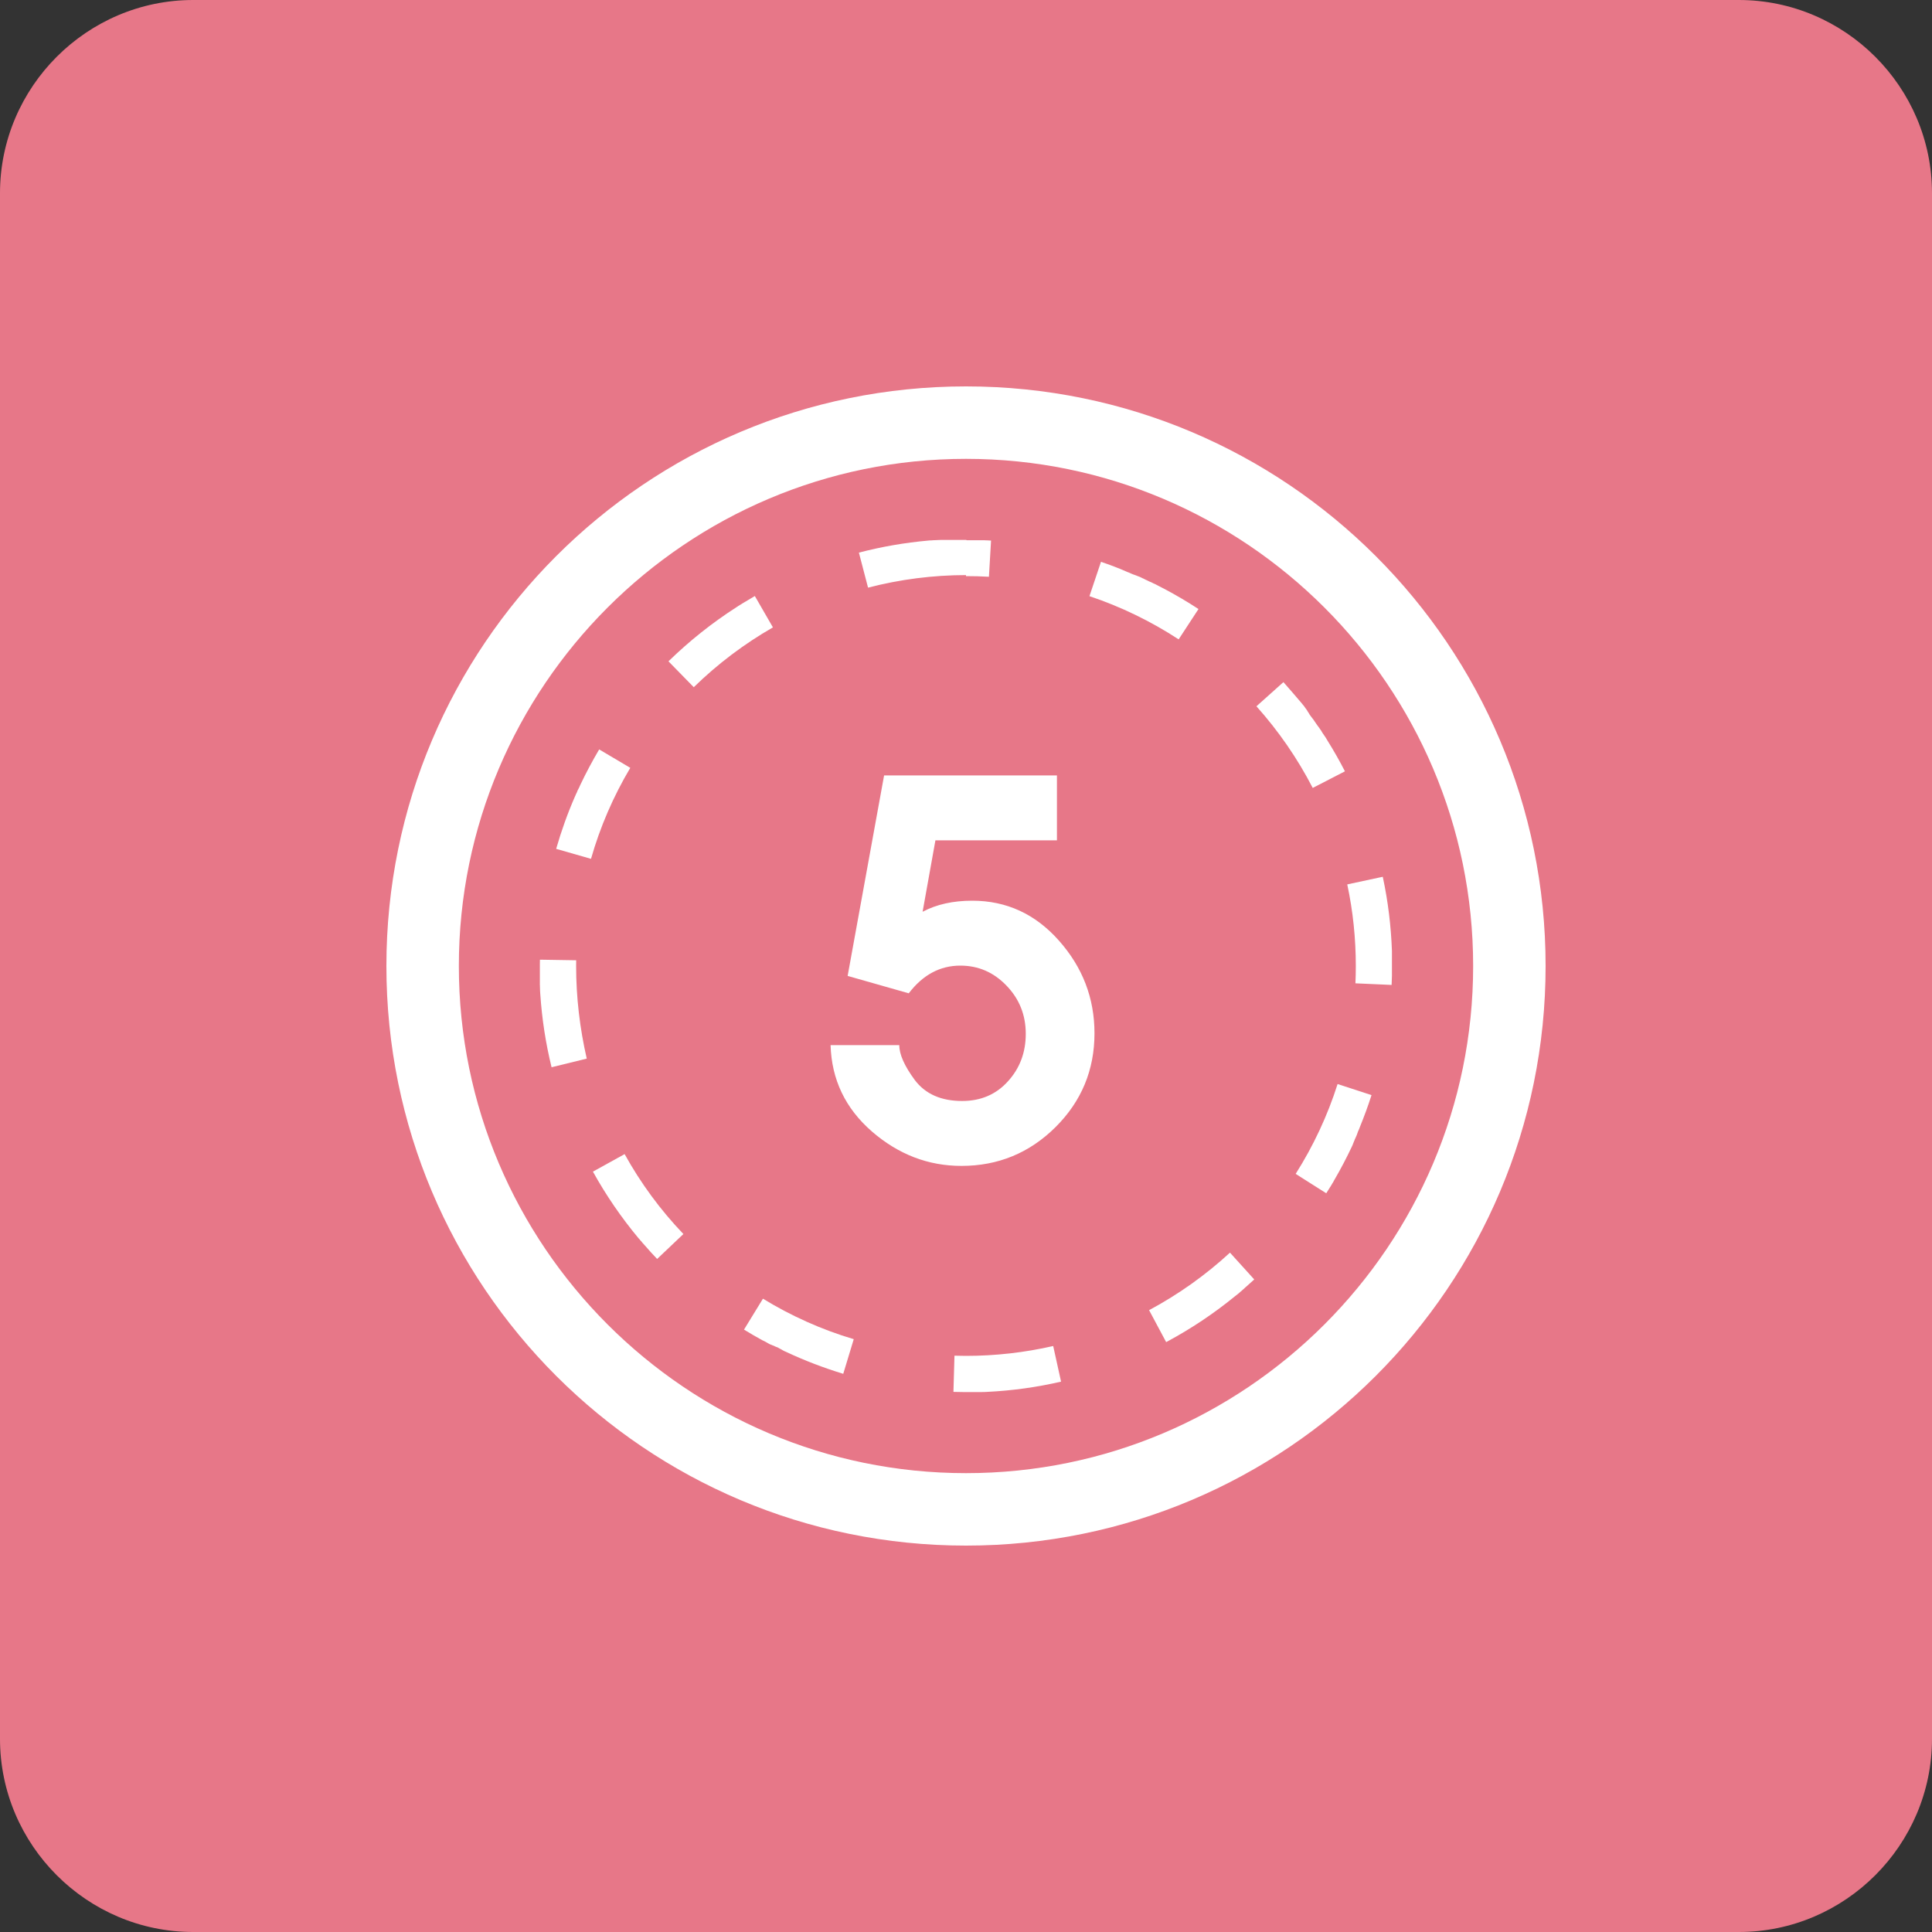 <?xml version="1.0" encoding="utf-8"?>
<!-- Generator: Adobe Illustrator 29.0.1, SVG Export Plug-In . SVG Version: 9.03 Build 54978)  -->
<svg version="1.1" id="レイヤー_1" xmlns="http://www.w3.org/2000/svg" xmlns:xlink="http://www.w3.org/1999/xlink" x="0px"
	 y="0px" viewBox="0 0 30 30" style="enable-background:new 0 0 30 30;" xml:space="preserve">
<rect x="0" y="0" width="30" height="30" fill="#333333" stroke="none"/>
<style type="text/css">
	.ドロップシャドウ{fill:none;}
	.光彩_x0020_外側_x0020_5_x0020_pt{fill:none;}
	.青のネオン{fill:none;stroke:#8AACDA;stroke-width:7;stroke-linecap:round;stroke-linejoin:round;}
	.クロムハイライト{fill:url(#SVGID_1_);stroke:#FFFFFF;stroke-width:0.363;stroke-miterlimit:1;}
	.ジャイブ_GS{fill:#FFDD00;}
	.Alyssa_GS{fill:#A6D0E4;}
	.st0{fill:#E77788;}
	.st1{fill:#FFFFFF;}
</style>
<linearGradient id="SVGID_1_" gradientUnits="userSpaceOnUse" x1="-405.658" y1="-579.822" x2="-405.658" y2="-580.822">
	<stop  offset="0" style="stop-color:#656565"/>
	<stop  offset="0.618" style="stop-color:#1B1B1B"/>
	<stop  offset="0.629" style="stop-color:#545454"/>
	<stop  offset="0.983" style="stop-color:#3E3E3E"/>
</linearGradient>
<g>
	<path class="st0" d="M30,27c0,1.65-1.35,3-3,3H3c-1.65,0-3-1.35-3-3V3c0-1.65,1.35-3,3-3h24c1.65,0,3,1.35,3,3V27z"/>
	<g>
		<path class="st1" d="M13.964,16.229c0,0.143,0.08,0.324,0.242,0.543c0.164,0.216,0.408,0.324,0.734,0.324
			c0.291,0,0.528-0.102,0.711-0.305c0.185-0.203,0.277-0.449,0.277-0.738c0-0.294-0.101-0.544-0.301-0.75
			c-0.198-0.206-0.437-0.309-0.715-0.309c-0.315,0-0.582,0.143-0.801,0.43l-0.949-0.27l0.566-3.113h2.684v1.008h-1.887l-0.199,1.109
			c0.216-0.115,0.473-0.172,0.77-0.172c0.533,0,0.982,0.207,1.348,0.621c0.367,0.414,0.551,0.893,0.551,1.438
			c0,0.57-0.202,1.056-0.605,1.457c-0.404,0.401-0.891,0.602-1.461,0.602c-0.516,0-0.979-0.178-1.391-0.535
			c-0.412-0.359-0.625-0.806-0.641-1.34H13.964z"/>
	</g>
	<g>
		<g>
			<path class="st1" d="M15,7.125c4.342,0,7.875,3.533,7.875,7.875S19.342,22.875,15,22.875S7.125,19.342,7.125,15
				S10.658,7.125,15,7.125 M15,6c-4.971,0-9,4.029-9,9c0,4.971,4.029,9,9,9c4.97,0,9-4.029,9-9C24,10.029,19.97,6,15,6L15,6z"/>
		</g>
		<path class="st1" d="M15,8.384c-0.002,0-0.004,0-0.006,0c-0.001,0-0.001,0-0.002,0c-0.001,0-0.003,0-0.004,0
			c-0.001,0-0.001,0-0.002,0c-0.001,0-0.003,0-0.004,0c-0.001,0-0.001,0-0.002,0c-0.002,0-0.004,0-0.006,0c0,0-0.001,0-0.001,0
			c-0.002,0-0.003,0-0.005,0c0,0-0.001,0-0.002,0c-0.001,0-0.003,0-0.004,0c-0.001,0-0.001,0-0.002,0c-0.002,0-0.003,0-0.005,0
			c0,0-0.001,0-0.002,0c-0.002,0-0.004,0-0.006,0c-0.001,0-0.001,0-0.002,0c-0.001,0-0.003,0-0.004,0c-0.001,0-0.001,0-0.002,0
			c-0.001,0-0.003,0-0.004,0c-0.001,0-0.001,0-0.002,0c-0.002,0-0.003,0-0.005,0c0,0-0.001,0-0.001,0c-0.002,0-0.004,0-0.006,0
			c-0.001,0-0.001,0-0.002,0c-0.001,0-0.003,0-0.004,0c-0.001,0-0.002,0-0.002,0c-0.001,0-0.003,0-0.004,0c-0.001,0-0.001,0-0.002,0
			c-0.001,0-0.003,0-0.004,0c-0.001,0-0.001,0-0.002,0c-0.002,0-0.004,0-0.005,0c-0.001,0-0.002,0-0.002,0c-0.001,0-0.003,0-0.004,0
			c-0.001,0-0.002,0-0.002,0c-0.001,0-0.003,0-0.004,0c-0.001,0-0.002,0-0.002,0c-0.002,0-0.004,0-0.006,0c0,0-0.001,0-0.001,0
			c-0.002,0-0.003,0-0.005,0c-0.001,0-0.001,0-0.002,0c-0.001,0-0.003,0-0.004,0c-0.001,0-0.002,0-0.002,0c-0.001,0-0.003,0-0.004,0
			c-0.001,0-0.001,0-0.002,0c-0.002,0-0.004,0-0.006,0c-0.001,0-0.001,0-0.002,0c-0.001,0-0.003,0-0.004,0c-0.001,0-0.001,0-0.002,0
			c-0.001,0-0.003,0-0.004,0c-0.001,0-0.002,0-0.002,0c-0.001,0-0.003,0-0.004,0c-0.001,0-0.001,0-0.002,0c-0.002,0-0.004,0-0.006,0
			c-0.001,0-0.001,0-0.002,0c-0.001,0-0.003,0-0.004,0c-0.001,0-0.002,0-0.003,0c-0.001,0-0.002,0-0.004,0c-0.001,0-0.002,0-0.003,0
			c-0.001,0-0.003,0-0.004,0c-0.001,0-0.001,0-0.002,0c-0.002,0-0.004,0-0.006,0c-0.001,0-0.002,0-0.003,0c-0.001,0-0.002,0-0.003,0
			c-0.001,0-0.002,0-0.003,0c-0.001,0-0.002,0-0.003,0c-0.001,0-0.002,0-0.003,0c-0.001,0-0.002,0-0.004,0c-0.001,0-0.003,0-0.004,0
			c-0.001,0-0.003,0-0.004,0c-0.001,0-0.002,0-0.003,0c-0.001,0-0.002,0-0.003,0c-0.001,0-0.002,0-0.003,0c-0.001,0-0.002,0-0.003,0
			c-0.001,0-0.002,0-0.003,0c-0.002,0-0.004,0-0.005,0c-0.001,0-0.002,0-0.002,0c-0.001,0-0.003,0-0.004,0c-0.001,0-0.002,0-0.003,0
			c-0.001,0-0.002,0-0.003,0c-0.001,0-0.002,0-0.003,0c-0.001,0-0.002,0-0.003,0c-0.001,0-0.002,0-0.003,0c-0.002,0-0.003,0-0.005,0
			c-0.001,0-0.002,0-0.003,0c-0.001,0-0.002,0-0.003,0c-0.001,0-0.002,0-0.003,0c-0.001,0-0.002,0-0.003,0c-0.001,0-0.002,0-0.003,0
			c-0.001,0-0.002,0-0.003,0c-0.001,0-0.002,0-0.003,0c-0.002,0-0.004,0-0.005,0c-0.001,0-0.002,0-0.003,0c-0.001,0-0.002,0-0.003,0
			c-0.001,0-0.002,0-0.003,0c-0.001,0-0.002,0-0.003,0c-0.001,0-0.002,0-0.003,0c-0.001,0-0.002,0-0.003,0c-0.002,0-0.003,0-0.005,0
			c-0.001,0-0.002,0-0.004,0c-0.001,0-0.002,0-0.003,0c-0.001,0-0.002,0-0.003,0c-0.001,0-0.002,0-0.003,0c-0.001,0-0.002,0-0.003,0
			c-0.001,0-0.002,0-0.003,0c-0.001,0-0.002,0-0.003,0c-0.002,0-0.003,0-0.005,0c-0.001,0-0.002,0-0.003,0c-0.001,0-0.002,0-0.003,0
			c-0.001,0-0.002,0-0.003,0c-0.001,0-0.002,0-0.003,0c-0.001,0-0.002,0-0.002,0c-0.001,0-0.002,0-0.004,0c0,0-0.001,0-0.001,0
			c-0.003,0-0.005,0-0.008,0c-0.001,0-0.001,0-0.002,0c-0.001,0-0.002,0-0.004,0c-0.001,0-0.002,0-0.002,0c-0.001,0-0.003,0-0.004,0
			c-0.001,0-0.001,0-0.002,0c-0.004,0-0.009,0.001-0.013,0.001c-0.001,0-0.001,0-0.002,0c-0.001,0-0.003,0-0.004,0
			c-0.001,0-0.001,0-0.002,0c-0.001,0-0.003,0-0.004,0c0,0-0.001,0-0.002,0c-0.004,0-0.009,0.001-0.014,0.001c0,0-0.001,0-0.001,0
			c-0.001,0-0.003,0-0.004,0c0,0-0.001,0-0.001,0c-0.007,0-0.013,0.001-0.019,0.001c0,0-0.001,0-0.001,0c-0.001,0-0.003,0-0.004,0
			c0,0-0.001,0-0.001,0c-0.005,0-0.01,0.001-0.015,0.001c0,0,0,0,0,0c-0.002,0-0.003,0-0.005,0c0,0-0.001,0-0.001,0
			c-0.001,0-0.003,0-0.004,0c0,0-0.001,0-0.001,0c-0.005,0-0.01,0.001-0.015,0.001c0,0,0,0,0,0c-0.002,0-0.003,0-0.005,0
			c0,0,0,0-0.001,0c-0.007,0.001-0.014,0.001-0.02,0.002c0,0,0,0,0,0c-0.002,0-0.003,0-0.005,0c0,0-0.001,0-0.001,0
			c-0.002,0-0.003,0-0.005,0c0,0,0,0,0,0c-0.005,0-0.01,0.001-0.016,0.001c0,0,0,0,0,0c-0.002,0-0.003,0-0.005,0c0,0,0,0-0.001,0
			c-0.007,0.001-0.014,0.001-0.02,0.002c0,0,0,0,0,0c-0.369,0.033-0.728,0.096-1.077,0.187l0.142,0.544
			c0.496-0.129,1.01-0.195,1.527-0.195V8.384L15,8.384L15,8.384z M11.721,9.255c-0.066,0.038-0.131,0.077-0.196,0.117c0,0,0,0,0,0
			c-0.004,0.003-0.008,0.005-0.012,0.008c0,0,0,0,0,0c-0.001,0.001-0.002,0.001-0.003,0.002c-0.001,0-0.001,0.001-0.002,0.001
			c-0.001,0.001-0.002,0.001-0.003,0.002c-0.001,0-0.002,0.001-0.002,0.001c-0.001,0.001-0.003,0.002-0.005,0.003
			c-0.001,0-0.001,0.001-0.002,0.001c-0.001,0.001-0.002,0.001-0.003,0.002c-0.001,0-0.001,0.001-0.002,0.001
			c-0.001,0.001-0.002,0.001-0.002,0.002c-0.001,0.001-0.002,0.001-0.003,0.002c-0.001,0-0.001,0.001-0.002,0.001
			c-0.002,0.001-0.003,0.002-0.005,0.003c-0.001,0-0.001,0.001-0.002,0.001c-0.001,0.001-0.002,0.001-0.003,0.002
			c-0.001,0-0.001,0.001-0.002,0.001c-0.001,0.001-0.003,0.002-0.004,0.003c0,0,0,0-0.001,0c-0.002,0.001-0.003,0.002-0.005,0.003
			c0,0-0.001,0.001-0.001,0.001c-0.001,0.001-0.003,0.002-0.004,0.003c0,0-0.001,0.001-0.001,0.001
			c-0.002,0.001-0.003,0.002-0.005,0.003c0,0,0,0,0,0c-0.004,0.002-0.007,0.005-0.011,0.007l0,0
			c-0.382,0.245-0.737,0.528-1.06,0.843l0.393,0.402c0.369-0.361,0.783-0.673,1.229-0.929L11.721,9.255L11.721,9.255z M9.304,11.637
			c-0.105,0.178-0.203,0.361-0.292,0.549l0,0c-0.001,0.002-0.002,0.004-0.003,0.006c0,0,0,0,0,0
			c-0.002,0.004-0.004,0.008-0.005,0.012c0,0,0,0,0,0c-0.001,0.002-0.002,0.004-0.003,0.006l0,0
			c-0.002,0.004-0.004,0.008-0.005,0.011c0,0,0,0.001,0,0.001c-0.001,0.002-0.001,0.003-0.002,0.005c0,0,0,0.001-0.001,0.001
			c-0.002,0.004-0.003,0.007-0.005,0.011c0,0.001,0,0.001-0.001,0.001c-0.001,0.001-0.001,0.003-0.002,0.004
			c0,0.001,0,0.001-0.001,0.001c-0.001,0.002-0.001,0.003-0.002,0.005c0,0,0,0,0,0.001c-0.001,0.002-0.002,0.004-0.003,0.005
			c0,0,0,0.001-0.001,0.001c-0.001,0.001-0.001,0.003-0.002,0.004c0,0.001-0.001,0.001-0.001,0.002
			c-0.001,0.001-0.001,0.002-0.002,0.004c0,0.001-0.001,0.001-0.001,0.002c-0.001,0.002-0.002,0.003-0.002,0.005
			c0,0.001-0.001,0.001-0.001,0.002c-0.001,0.001-0.001,0.002-0.002,0.003c0,0.001-0.001,0.002-0.001,0.002
			c0,0.001-0.001,0.002-0.001,0.003c0,0.001-0.001,0.002-0.001,0.003c0,0.001-0.001,0.002-0.001,0.003
			c-0.001,0.002-0.001,0.003-0.002,0.005c0,0.001-0.001,0.002-0.001,0.002c0,0.001-0.001,0.002-0.001,0.003
			c0,0.001-0.001,0.001-0.001,0.002c-0.001,0.001-0.001,0.002-0.001,0.003c0,0.001,0,0.001-0.001,0.002
			c-0.001,0.002-0.002,0.004-0.003,0.007c0,0.001,0,0.001-0.001,0.002c-0.001,0.001-0.001,0.002-0.002,0.003
			c0,0.001,0,0.001-0.001,0.002c0,0.001-0.001,0.002-0.002,0.004c0,0,0,0.001-0.001,0.001c-0.002,0.004-0.004,0.008-0.005,0.012
			c0,0,0,0.001,0,0.001c-0.001,0.001-0.001,0.003-0.002,0.004c0,0,0,0.001,0,0.001c-0.002,0.004-0.004,0.009-0.006,0.013
			c0,0,0,0,0,0c-0.001,0.002-0.001,0.003-0.002,0.004c0,0,0,0,0,0c-0.116,0.265-0.214,0.538-0.295,0.82l0.541,0.155
			c0.141-0.494,0.346-0.969,0.61-1.413L9.304,11.637L9.304,11.637z M8.384,14.902c0,0.022-0.001,0.043-0.001,0.065
			c0,0,0,0.001,0,0.001c0,0.001,0,0.002,0,0.004c0,0.001,0,0.001,0,0.002c0,0.001,0,0.002,0,0.003c0,0.001,0,0.002,0,0.003
			c0,0.001,0,0.002,0,0.003c0,0.001,0,0.002,0,0.003c0,0.001,0,0.002,0,0.003c0,0.001,0,0.002,0,0.003c0,0.001,0,0.002,0,0.002
			c0,0.002,0,0.004,0,0.006l0,0c0,0.002,0,0.004,0,0.006c0,0.001,0,0.001,0,0.002c0,0.001,0,0.003,0,0.004c0,0.001,0,0.002,0,0.002
			c0,0.001,0,0.003,0,0.004c0,0.001,0,0.002,0,0.002c0,0.001,0,0.003,0,0.004c0,0.001,0,0.002,0,0.002c0,0.002,0,0.003,0,0.005
			c0,0,0,0.001,0,0.001c0,0.002,0,0.004,0,0.006c0,0,0,0.001,0,0.002c0,0.001,0,0.003,0,0.004c0,0.001,0,0.002,0,0.002
			c0,0.001,0,0.002,0,0.004c0,0.001,0,0.002,0,0.002c0,0.001,0,0.002,0,0.004c0,0.001,0,0.001,0,0.002c0,0.001,0,0.003,0,0.004
			c0,0.001,0,0.001,0,0.002c0,0.002,0,0.004,0,0.006c0,0.001,0,0.001,0,0.002c0,0.001,0,0.003,0,0.004c0,0.001,0,0.002,0,0.003
			c0,0.001,0,0.002,0,0.003c0,0.001,0,0.002,0,0.002c0,0.001,0,0.002,0,0.004c0,0.001,0,0.002,0,0.002c0,0.001,0,0.003,0,0.004
			c0,0,0,0.001,0,0.002c0,0.002,0,0.004,0,0.005c0,0.001,0,0.001,0,0.002c0,0.001,0,0.003,0,0.004c0,0.001,0,0.002,0,0.002
			c0,0.001,0,0.002,0,0.003c0,0.001,0,0.002,0,0.003c0,0.001,0,0.002,0,0.003c0,0.001,0,0.002,0,0.003c0,0.001,0,0.002,0,0.004
			c0,0.001,0,0.002,0,0.002c0,0.001,0,0.003,0,0.004c0,0.001,0,0.002,0,0.002c0,0.002,0,0.003,0,0.005c0,0.001,0,0.002,0,0.002
			c0,0.001,0,0.002,0,0.004c0,0.001,0,0.002,0,0.003c0,0.001,0,0.002,0,0.003c0,0.001,0,0.002,0,0.003c0,0.001,0,0.002,0,0.003
			c0,0.001,0,0.001,0,0.002c0,0.001,0,0.003,0,0.004c0,0.001,0,0.001,0,0.002c0,0.002,0,0.004,0,0.006c0,0.001,0,0.001,0,0.002
			c0,0.001,0,0.002,0,0.004c0,0.001,0,0.002,0,0.003c0,0.001,0,0.002,0,0.003c0,0.001,0,0.002,0,0.003c0,0.001,0,0.002,0,0.003
			c0,0.001,0,0.002,0,0.003c0,0.001,0,0.002,0,0.003c0,0.001,0,0.002,0,0.003c0,0,0,0.001,0,0.001c0,0.002,0,0.005,0,0.007
			c0,0.001,0,0.002,0,0.002c0,0.001,0,0.002,0,0.003c0,0.001,0,0.002,0,0.003c0,0.001,0,0.002,0,0.003c0,0.001,0,0.002,0,0.003
			c0,0.001,0,0.002,0,0.003c0,0.001,0,0.002,0,0.002c0,0.001,0,0.002,0,0.003c0,0.001,0,0.001,0,0.002c0,0.002,0,0.005,0,0.007
			c0,0.001,0,0.001,0,0.002c0,0.001,0,0.002,0,0.004c0,0.001,0,0.001,0,0.002c0,0.001,0,0.002,0,0.003c0,0.001,0,0.002,0,0.002
			c0,0.001,0,0.002,0,0.003c0,0.001,0,0.002,0,0.002c0,0.001,0,0.002,0,0.003c0,0.001,0,0.001,0,0.002c0,0.002,0,0.005,0,0.008
			c0,0,0,0.001,0,0.001c0,0.001,0,0.002,0,0.004c0,0.001,0,0.001,0,0.002c0,0.001,0,0.003,0,0.004c0,0.001,0,0.001,0,0.002
			c0,0.001,0,0.002,0,0.004c0,0.001,0,0.001,0,0.002c0,0.001,0,0.002,0,0.004c0,0.001,0,0.001,0,0.002c0,0.005,0,0.009,0.001,0.014
			c0,0,0,0.001,0,0.001c0,0.001,0,0.003,0,0.004c0,0.001,0,0.001,0,0.002c0,0.001,0,0.003,0,0.004c0,0.001,0,0.001,0,0.002
			c0,0.001,0,0.003,0,0.004c0,0,0,0.001,0,0.001c0,0.005,0,0.009,0.001,0.014c0,0,0,0.001,0,0.001c0,0.002,0,0.003,0,0.004
			c0,0,0,0.001,0,0.001c0,0.001,0,0.003,0,0.004c0,0,0,0.001,0,0.001c0,0.002,0,0.003,0,0.004c0,0,0,0.001,0,0.001
			c0,0.007,0.001,0.013,0.001,0.02c0,0,0,0,0,0c0,0.002,0,0.003,0,0.005c0,0,0,0.001,0,0.001c0,0.002,0,0.003,0,0.005
			c0,0,0,0,0,0.001c0,0.009,0.001,0.017,0.002,0.026c0,0,0,0,0,0c0,0.002,0,0.003,0,0.005c0,0,0,0,0,0
			c0.001,0.009,0.001,0.017,0.002,0.026l0,0c0.026,0.384,0.084,0.758,0.173,1.122c0,0,0,0,0,0c0,0.001,0.001,0.003,0.001,0.004
			c0,0,0,0.001,0,0.001c0,0.001,0,0.002,0.001,0.002l0.546-0.134C9.004,15.972,8.946,15.487,8.946,15l0.001-0.089L8.384,14.902
			L8.384,14.902z M9.699,17.921l-0.492,0.272c0.203,0.367,0.44,0.712,0.707,1.033c0,0,0,0.001,0.001,0.001
			c0.001,0.001,0.002,0.003,0.004,0.004c0,0,0,0,0,0c0.001,0.002,0.003,0.003,0.004,0.005l0,0c0.001,0.001,0.002,0.003,0.004,0.004
			c0,0,0.001,0.001,0.001,0.001c0.001,0.001,0.002,0.002,0.003,0.003c0,0,0.001,0.001,0.001,0.001
			c0.001,0.001,0.003,0.003,0.004,0.004c0,0,0,0,0,0.001c0.001,0.001,0.002,0.003,0.003,0.004c0,0,0.001,0.001,0.001,0.002
			c0.001,0.001,0.002,0.002,0.003,0.003c0,0,0.001,0.001,0.001,0.002c0.001,0.001,0.002,0.003,0.004,0.004
			c0,0,0.001,0.001,0.001,0.001c0.001,0.001,0.002,0.002,0.003,0.003c0.001,0.001,0.001,0.001,0.002,0.002
			c0.001,0.001,0.001,0.001,0.002,0.002c0.001,0.001,0.001,0.002,0.002,0.002c0.001,0.001,0.001,0.001,0.002,0.002
			c0.001,0.002,0.003,0.003,0.004,0.005c0,0.001,0.001,0.001,0.001,0.002c0.001,0.001,0.002,0.002,0.002,0.003
			c0,0.001,0.001,0.001,0.002,0.002c0.001,0.001,0.002,0.002,0.002,0.003c0,0,0.001,0.001,0.001,0.002
			c0.001,0.002,0.003,0.004,0.005,0.005c0,0,0.001,0.001,0.001,0.001c0.001,0.001,0.002,0.002,0.003,0.003
			c0,0,0.001,0.001,0.001,0.001c0.001,0.001,0.002,0.002,0.003,0.003c0,0,0,0,0,0c0.003,0.003,0.006,0.007,0.009,0.011
			c0,0,0,0,0.001,0.001c0.001,0.001,0.002,0.002,0.003,0.003l0,0c0.003,0.004,0.006,0.007,0.01,0.011c0,0,0,0,0,0
			c0.064,0.074,0.129,0.146,0.196,0.216l0.408-0.387C10.255,18.789,9.948,18.371,9.699,17.921L9.699,17.921z M11.847,20.166
			l-0.294,0.48c0.094,0.058,0.189,0.113,0.286,0.166c0,0,0,0,0.001,0c0.001,0.001,0.003,0.001,0.004,0.002c0,0,0.001,0,0.001,0
			c0.004,0.002,0.008,0.004,0.012,0.007c0,0,0,0,0.001,0c0.001,0.001,0.003,0.001,0.004,0.002c0,0,0.001,0,0.001,0
			c0.001,0.001,0.003,0.001,0.004,0.002c0,0,0,0,0,0c0.003,0.001,0.005,0.003,0.008,0.004c0,0,0.001,0,0.001,0
			c0.001,0.001,0.002,0.001,0.003,0.002c0.001,0,0.001,0.001,0.002,0.001c0.001,0.001,0.002,0.001,0.003,0.002
			c0.001,0,0.001,0.001,0.002,0.001c0.002,0.001,0.005,0.002,0.007,0.004c0,0,0,0,0.001,0c0.001,0.001,0.002,0.001,0.003,0.002
			c0.001,0,0.001,0.001,0.002,0.001c0.001,0.001,0.002,0.001,0.003,0.002c0.001,0,0.001,0.001,0.002,0.001
			c0.003,0.001,0.005,0.003,0.007,0.004c0,0,0,0,0,0c0.001,0.001,0.002,0.001,0.003,0.002c0.001,0,0.001,0.001,0.002,0.001
			c0.001,0.001,0.002,0.001,0.003,0.002c0.001,0,0.001,0.001,0.002,0.001c0.004,0.002,0.007,0.004,0.011,0.006
			c0.001,0,0.001,0.001,0.002,0.001c0.001,0,0.002,0.001,0.003,0.002c0.001,0,0.001,0.001,0.002,0.001
			c0.001,0.001,0.002,0.001,0.003,0.002c0.001,0,0.001,0.001,0.002,0.001c0.002,0.001,0.004,0.002,0.005,0.003
			c0.001,0,0.002,0.001,0.002,0.001c0.001,0,0.002,0.001,0.003,0.001c0.001,0,0.002,0.001,0.003,0.001
			c0.001,0,0.002,0.001,0.003,0.001c0.001,0,0.002,0.001,0.002,0.001c0.002,0.001,0.003,0.002,0.005,0.003
			c0.001,0,0.002,0.001,0.003,0.001c0.001,0,0.002,0.001,0.003,0.001c0.001,0,0.002,0.001,0.003,0.001
			c0.001,0,0.002,0.001,0.003,0.001c0.001,0,0.002,0.001,0.003,0.001c0.001,0.001,0.002,0.001,0.004,0.002
			c0.001,0.001,0.002,0.001,0.004,0.002c0.001,0,0.002,0.001,0.002,0.001c0.001,0,0.002,0.001,0.003,0.001
			c0.001,0,0.002,0.001,0.002,0.001c0.001,0,0.002,0.001,0.003,0.001c0.001,0,0.002,0.001,0.003,0.001
			c0.002,0.001,0.003,0.002,0.005,0.002c0.001,0,0.002,0.001,0.003,0.001c0.001,0,0.002,0.001,0.002,0.001
			c0.001,0.001,0.002,0.001,0.003,0.001c0.001,0,0.001,0.001,0.002,0.001c0.001,0,0.002,0.001,0.003,0.001
			c0.001,0.001,0.002,0.001,0.004,0.002c0.001,0.001,0.002,0.001,0.003,0.002c0.001,0,0.002,0.001,0.003,0.002
			c0.001,0,0.002,0.001,0.003,0.001c0.001,0,0.002,0.001,0.003,0.001c0.001,0,0.002,0.001,0.003,0.001
			c0.001,0.001,0.002,0.001,0.003,0.002c0.001,0.001,0.003,0.001,0.004,0.002c0.001,0,0.002,0.001,0.003,0.001
			c0.001,0,0.002,0.001,0.003,0.001c0.001,0,0.002,0.001,0.003,0.001c0.001,0,0.002,0.001,0.003,0.001
			c0.001,0,0.002,0.001,0.003,0.001c0.001,0.001,0.003,0.002,0.004,0.002c0.001,0.001,0.002,0.001,0.003,0.001
			c0.001,0,0.002,0.001,0.003,0.001c0.001,0,0.002,0.001,0.002,0.001c0.001,0,0.002,0.001,0.003,0.001
			c0.001,0,0.001,0.001,0.002,0.001c0.002,0.001,0.004,0.002,0.006,0.003c0,0,0.001,0,0.001,0.001
			c0.001,0.001,0.002,0.001,0.003,0.002c0.001,0,0.001,0.001,0.002,0.001c0.001,0.001,0.002,0.001,0.003,0.002
			c0.001,0,0.001,0.001,0.002,0.001c0.004,0.002,0.007,0.004,0.011,0.006c0,0,0.001,0,0.001,0.001
			c0.001,0.001,0.002,0.001,0.004,0.002c0.001,0,0.001,0,0.002,0.001c0.001,0.001,0.002,0.001,0.003,0.002c0,0,0.001,0,0.001,0
			c0.002,0.001,0.004,0.002,0.007,0.003c0.001,0,0.001,0.001,0.002,0.001c0.001,0,0.002,0.001,0.003,0.002
			c0.001,0,0.001,0.001,0.002,0.001c0.001,0.001,0.002,0.001,0.003,0.002c0,0,0.001,0,0.001,0.001
			c0.002,0.001,0.004,0.002,0.007,0.003c0,0,0.001,0,0.001,0.001c0.001,0.001,0.002,0.001,0.003,0.002
			c0.001,0,0.001,0.001,0.002,0.001c0.001,0.001,0.002,0.001,0.003,0.002c0,0,0.001,0,0.001,0.001
			c0.004,0.002,0.008,0.004,0.012,0.006c0.001,0,0.001,0,0.002,0.001c0.001,0.001,0.002,0.001,0.004,0.002c0,0,0.001,0,0.001,0.001
			c0.004,0.002,0.008,0.004,0.012,0.006c0,0,0,0,0.001,0c0.002,0.001,0.003,0.001,0.004,0.002c0,0,0,0,0.001,0
			c0.006,0.003,0.012,0.006,0.018,0.008c0,0,0,0,0,0c0.285,0.134,0.581,0.247,0.886,0.34l0.163-0.538
			C12.759,20.647,12.287,20.435,11.847,20.166L11.847,20.166z M16.354,20.901c-0.442,0.101-0.897,0.153-1.354,0.153l-0.179-0.003
			l-0.016,0.562c0.054,0.002,0.108,0.002,0.163,0.003c0,0,0,0,0.001,0c0.001,0,0.003,0,0.004,0c0.001,0,0.001,0,0.002,0
			c0.001,0,0.002,0,0.003,0c0.001,0,0.002,0,0.002,0c0.001,0,0.002,0,0.003,0c0.001,0,0.002,0,0.003,0s0.002,0,0.003,0
			c0.001,0,0.002,0,0.003,0c0.001,0,0.002,0,0.002,0c0.002,0,0.004,0,0.006,0s0.004,0,0.006,0c0,0,0.001,0,0.002,0
			c0.001,0,0.003,0,0.004,0c0.001,0,0.002,0,0.002,0c0.001,0,0.002,0,0.003,0c0.001,0,0.001,0,0.002,0c0.001,0,0.002,0,0.003,0
			c0.001,0,0.001,0,0.002,0c0.001,0,0.002,0,0.003,0c0.001,0,0.002,0,0.002,0c0.001,0,0.002,0,0.003,0c0.001,0,0.002,0,0.002,0
			c0.001,0,0.002,0,0.003,0c0.001,0,0.002,0,0.002,0c0.001,0,0.002,0,0.004,0c0.001,0,0.001,0,0.002,0c0.002,0,0.004,0,0.005,0
			c0.001,0,0.001,0,0.002,0c0.001,0,0.002,0,0.004,0c0.001,0,0.001,0,0.002,0c0.001,0,0.002,0,0.003,0c0.001,0,0.001,0,0.002,0
			c0.001,0,0.002,0,0.003,0c0.001,0,0.002,0,0.002,0c0.001,0,0.002,0,0.003,0c0.001,0,0.001,0,0.002,0c0.001,0,0.002,0,0.003,0
			c0.001,0,0.002,0,0.002,0c0.001,0,0.002,0,0.004,0c0.001,0,0.001,0,0.002,0c0.001,0,0.002,0,0.003,0c0.001,0,0.002,0,0.002,0
			c0.001,0,0.002,0,0.004,0c0.001,0,0.001,0,0.002,0c0.002,0,0.004,0,0.006,0c0,0,0.001,0,0.001,0c0.001,0,0.003,0,0.004,0
			c0.001,0,0.001,0,0.002,0c0.001,0,0.002,0,0.004,0c0.001,0,0.001,0,0.002,0c0.001,0,0.002,0,0.004,0c0.001,0,0.001,0,0.002,0
			c0.001,0,0.003,0,0.004,0c0.001,0,0.001,0,0.002,0c0.001,0,0.002,0,0.004,0c0.001,0,0.001,0,0.002,0c0.001,0,0.003,0,0.004,0
			c0.001,0,0.001,0,0.002,0c0.002,0,0.003,0,0.005,0c0,0,0.001,0,0.001,0c0.004,0,0.008,0,0.012,0h0c0.002,0,0.004,0,0.005,0
			c0,0,0.001,0,0.001,0c0.001,0,0.003,0,0.004,0c0,0,0.001,0,0.002,0c0.001,0,0.003,0,0.004,0c0.001,0,0.001,0,0.002,0
			c0.001,0,0.003,0,0.004,0c0.001,0,0.001,0,0.002,0c0.001,0,0.003,0,0.004,0c0,0,0.001,0,0.002,0c0.001,0,0.003,0,0.004,0
			c0,0,0.001,0,0.002,0c0.002,0,0.003,0,0.005,0l0.001,0c0.004,0,0.008,0,0.012,0c0,0,0,0,0.001,0c0.002,0,0.003,0,0.005,0
			c0,0,0.001,0,0.001,0c0.002,0,0.003,0,0.004,0c0,0,0.001,0,0.001,0c0.001,0,0.003,0,0.004,0c0,0,0.001,0,0.001,0
			c0.001,0,0.003,0,0.004,0c0,0,0.001,0,0.001,0c0.002,0,0.003,0,0.005,0c0,0,0.001,0,0.001,0c0.002,0,0.004,0,0.006,0h0
			c0.006,0,0.012,0,0.018-0.001c0,0,0,0,0,0c0.002,0,0.004,0,0.006,0c0,0,0.001,0,0.001,0c0.002,0,0.003,0,0.005,0
			c0,0,0.001,0,0.001,0c0.002,0,0.003,0,0.005,0c0,0,0.001,0,0.001,0c0.002,0,0.003,0,0.005,0c0,0,0,0,0.001,0
			c0.014-0.001,0.027-0.001,0.041-0.002h0c0.393-0.019,0.776-0.073,1.148-0.159L16.354,20.901L16.354,20.901z M19.099,19.451
			c-0.38,0.35-0.802,0.65-1.256,0.893l0.265,0.496c0,0,0,0,0,0c0.008-0.004,0.015-0.008,0.023-0.012l0,0
			c0.365-0.197,0.71-0.427,1.03-0.687c0,0,0,0,0.001-0.001c0.005-0.004,0.01-0.008,0.015-0.012c0,0,0,0,0,0
			c0.002-0.001,0.003-0.003,0.005-0.004l0,0c0.003-0.003,0.007-0.005,0.01-0.008c0,0,0,0,0.001,0
			c0.002-0.001,0.003-0.003,0.005-0.004l0,0c0.003-0.003,0.007-0.005,0.01-0.008c0,0,0,0,0,0c0.002-0.001,0.003-0.003,0.005-0.004
			c0,0,0,0,0,0c0.003-0.003,0.006-0.005,0.01-0.008c0,0,0.001-0.001,0.001-0.001c0.001-0.001,0.003-0.002,0.004-0.003
			c0,0,0,0,0.001-0.001c0.002-0.001,0.003-0.003,0.005-0.004l0,0c0.002-0.001,0.003-0.003,0.005-0.004c0,0,0.001-0.001,0.001-0.001
			c0.001-0.001,0.002-0.002,0.004-0.003c0,0,0.001-0.001,0.001-0.001c0.001-0.001,0.003-0.003,0.004-0.004c0,0,0,0,0,0
			c0.001-0.001,0.003-0.002,0.004-0.004c0,0,0.001-0.001,0.001-0.001c0.001-0.001,0.002-0.002,0.003-0.003
			c0,0,0.001-0.001,0.001-0.001c0.001-0.001,0.003-0.002,0.004-0.003c0,0,0.001-0.001,0.001-0.001
			c0.001-0.001,0.003-0.002,0.004-0.003c0.001-0.001,0.001-0.001,0.001-0.001c0.001-0.001,0.002-0.002,0.003-0.002
			c0.001-0.001,0.001-0.001,0.002-0.002c0.001-0.001,0.002-0.002,0.003-0.002c0.001-0.001,0.002-0.002,0.003-0.003
			c0.001-0.001,0.002-0.002,0.003-0.002c0.001-0.001,0.001-0.001,0.002-0.002c0.001-0.001,0.001-0.001,0.002-0.002
			c0.001-0.001,0.001-0.001,0.002-0.002c0.001-0.001,0.002-0.001,0.002-0.002c0.001-0.001,0.002-0.002,0.003-0.003
			c0.001-0.001,0.002-0.002,0.003-0.002c0.001-0.001,0.002-0.001,0.002-0.002c0.001-0.001,0.001-0.001,0.002-0.002
			c0.001-0.001,0.002-0.002,0.003-0.002c0,0,0.001-0.001,0.001-0.001c0.002-0.002,0.004-0.003,0.005-0.005
			c0,0,0.001-0.001,0.001-0.001c0.001-0.001,0.002-0.002,0.003-0.002c0,0,0.001-0.001,0.001-0.001
			c0.001-0.001,0.002-0.002,0.003-0.002c0,0,0.001-0.001,0.001-0.001c0.002-0.002,0.004-0.004,0.006-0.006c0,0,0,0,0,0
			c0.001-0.001,0.002-0.002,0.003-0.003c0,0,0.001-0.001,0.001-0.001c0.001-0.001,0.002-0.002,0.003-0.003
			c0,0,0.001-0.001,0.001-0.001c0.003-0.003,0.007-0.006,0.01-0.009c0,0,0,0,0,0c0.001-0.001,0.002-0.002,0.003-0.003
			c0,0,0,0,0.001,0c0.044-0.038,0.087-0.077,0.13-0.117L19.099,19.451L19.099,19.451z M20.77,16.833
			c-0.156,0.49-0.375,0.959-0.651,1.395l0.475,0.301c0.016-0.025,0.032-0.05,0.047-0.075c0,0,0,0,0,0
			c0.001-0.001,0.002-0.003,0.003-0.004c0,0,0,0,0,0c0.003-0.004,0.005-0.008,0.007-0.012c0,0,0,0,0-0.001
			c0.001-0.001,0.001-0.002,0.002-0.003c0,0,0.001-0.001,0.001-0.001c0.001-0.001,0.001-0.002,0.002-0.003
			c0,0,0.001-0.001,0.001-0.001c0.001-0.002,0.002-0.004,0.004-0.006c0-0.001,0.001-0.001,0.001-0.002
			c0.001-0.001,0.001-0.002,0.002-0.003c0-0.001,0.001-0.001,0.001-0.002c0.001-0.001,0.001-0.002,0.002-0.003
			c0.001-0.001,0.001-0.002,0.002-0.003c0.001-0.001,0.002-0.003,0.002-0.004c0.001-0.001,0.001-0.002,0.002-0.003
			c0-0.001,0.001-0.002,0.001-0.002c0.001-0.001,0.001-0.002,0.002-0.003c0-0.001,0.001-0.001,0.001-0.002
			c0.001-0.001,0.002-0.003,0.002-0.004c0,0,0.001-0.001,0.001-0.001c0.001-0.002,0.002-0.003,0.003-0.005
			c0-0.001,0.001-0.001,0.001-0.002c0.001-0.001,0.001-0.002,0.002-0.003c0-0.001,0.001-0.001,0.001-0.002
			c0.001-0.001,0.002-0.003,0.002-0.004c0-0.001,0-0.001,0.001-0.001c0.001-0.002,0.002-0.003,0.003-0.005c0,0,0-0.001,0.001-0.001
			c0.001-0.001,0.002-0.003,0.002-0.004c0,0,0.001-0.001,0.001-0.001c0.001-0.001,0.002-0.003,0.003-0.004c0,0,0-0.001,0-0.001
			c0.001-0.002,0.002-0.004,0.003-0.005c0,0,0,0,0-0.001c0.001-0.002,0.002-0.003,0.003-0.005c0,0,0-0.001,0.001-0.001
			c0.001-0.002,0.002-0.003,0.003-0.005c0,0,0-0.001,0-0.001c0.002-0.004,0.004-0.007,0.006-0.011c0,0,0,0,0-0.001
			c0.001-0.002,0.002-0.004,0.003-0.005c0,0,0,0,0,0c0.003-0.006,0.007-0.011,0.01-0.017l0,0c0.094-0.162,0.181-0.329,0.262-0.5
			c0,0,0,0,0,0c0.003-0.006,0.006-0.012,0.008-0.018l0,0c0.001-0.002,0.002-0.004,0.003-0.006c0,0,0,0,0,0
			c0.002-0.004,0.004-0.008,0.005-0.012c0,0,0,0,0-0.001c0.001-0.002,0.002-0.003,0.002-0.005c0,0,0,0,0-0.001
			c0.002-0.004,0.004-0.008,0.005-0.012l0,0c0.001-0.002,0.002-0.004,0.002-0.005c0,0,0-0.001,0-0.001
			c0.002-0.004,0.003-0.008,0.005-0.011c0,0,0,0,0,0c0.001-0.002,0.002-0.004,0.002-0.005c0,0,0,0,0-0.001
			c0.001-0.002,0.002-0.004,0.002-0.005c0,0,0,0,0,0c0.002-0.004,0.003-0.008,0.005-0.011c0,0,0-0.001,0.001-0.001
			c0.001-0.002,0.001-0.003,0.002-0.005c0,0,0-0.001,0-0.001c0.001-0.002,0.002-0.004,0.002-0.006c0,0,0-0.001,0-0.001
			c0.001-0.002,0.001-0.003,0.002-0.005c0-0.001,0-0.001,0.001-0.002c0.001-0.001,0.001-0.003,0.002-0.004
			c0,0,0.001-0.001,0.001-0.002c0.001-0.002,0.002-0.003,0.002-0.005c0,0,0,0,0,0c0.001-0.002,0.002-0.004,0.002-0.005
			c0-0.001,0.001-0.001,0.001-0.002c0.001-0.001,0.001-0.002,0.002-0.004c0-0.001,0.001-0.001,0.001-0.002
			c0.001-0.001,0.001-0.003,0.002-0.004c0-0.001,0-0.001,0.001-0.002c0.001-0.002,0.002-0.003,0.002-0.005
			c0-0.001,0.001-0.001,0.001-0.002c0-0.001,0.001-0.002,0.001-0.003c0-0.001,0.001-0.002,0.001-0.002
			c0.001-0.001,0.001-0.002,0.002-0.004c0-0.001,0.001-0.001,0.001-0.002c0.001-0.002,0.001-0.003,0.002-0.005
			c0-0.001,0.001-0.001,0.001-0.002c0.001-0.001,0.001-0.002,0.001-0.003c0-0.001,0.001-0.001,0.001-0.002
			c0-0.001,0.001-0.002,0.001-0.003c0-0.001,0.001-0.001,0.001-0.002c0.001-0.002,0.001-0.003,0.002-0.005
			c0-0.001,0.001-0.002,0.001-0.002c0-0.001,0.001-0.002,0.001-0.003c0-0.001,0.001-0.002,0.001-0.003
			c0-0.001,0.001-0.002,0.001-0.003c0-0.001,0.001-0.002,0.001-0.003c0-0.001,0.001-0.002,0.001-0.003
			c0.001-0.002,0.001-0.003,0.002-0.005c0-0.001,0.001-0.002,0.001-0.002c0-0.001,0.001-0.002,0.001-0.003
			c0-0.001,0.001-0.002,0.001-0.003c0-0.001,0.001-0.002,0.001-0.003c0-0.001,0.001-0.002,0.001-0.003
			c0.001-0.002,0.001-0.003,0.002-0.005c0-0.001,0.001-0.002,0.001-0.003c0-0.001,0.001-0.002,0.001-0.003
			c0-0.001,0.001-0.002,0.001-0.003c0-0.001,0.001-0.002,0.001-0.003c0-0.001,0.001-0.002,0.001-0.002
			c0.001-0.002,0.002-0.004,0.003-0.006c0,0,0-0.001,0.001-0.001c0-0.001,0.001-0.002,0.001-0.003c0-0.001,0-0.001,0.001-0.002
			c0-0.001,0.001-0.002,0.002-0.004c0,0,0-0.001,0-0.001c0.002-0.004,0.003-0.008,0.005-0.012c0,0,0-0.001,0.001-0.001
			c0-0.001,0.001-0.003,0.002-0.004c0,0,0-0.001,0-0.001c0.002-0.004,0.003-0.008,0.005-0.013c0,0,0-0.001,0-0.001
			c0.001-0.001,0.001-0.003,0.002-0.004c0,0,0-0.001,0-0.001c0.002-0.006,0.005-0.012,0.007-0.018c0,0,0,0,0,0
			c0.065-0.16,0.125-0.323,0.178-0.489L20.77,16.833L20.77,16.833z M21.47,13.615l-0.55,0.118c0.089,0.414,0.133,0.84,0.133,1.268
			c0,0.09-0.002,0.179-0.006,0.268l0.562,0.025c0.002-0.048,0.004-0.097,0.005-0.145c0,0,0,0,0-0.001c0-0.001,0-0.003,0-0.004v0
			c0-0.006,0-0.012,0-0.018c0,0,0,0,0,0c0-0.001,0-0.002,0-0.004c0,0,0-0.001,0-0.001c0-0.001,0-0.002,0-0.003c0,0,0-0.001,0-0.002
			c0-0.001,0-0.002,0-0.003c0-0.001,0-0.001,0-0.002c0-0.001,0-0.002,0-0.003c0-0.001,0-0.001,0-0.002c0-0.001,0-0.002,0-0.003
			c0-0.001,0-0.002,0-0.003c0-0.001,0-0.003,0-0.004c0-0.001,0-0.002,0-0.002c0-0.001,0-0.002,0-0.003c0-0.001,0-0.001,0-0.002
			c0-0.001,0-0.002,0-0.003c0-0.001,0-0.002,0-0.002c0-0.001,0-0.002,0-0.002c0-0.001,0-0.002,0-0.003c0-0.001,0-0.001,0-0.002
			c0-0.001,0-0.002,0-0.003c0-0.001,0-0.001,0-0.002c0-0.002,0-0.003,0-0.004c0-0.001,0-0.001,0-0.002c0-0.001,0-0.003,0-0.004
			c0-0.001,0-0.001,0-0.002c0-0.001,0-0.002,0-0.003c0-0.001,0-0.001,0-0.002c0-0.001,0-0.002,0-0.003c0-0.001,0-0.001,0-0.002
			c0-0.001,0-0.002,0-0.003c0-0.001,0-0.001,0-0.002c0-0.001,0-0.002,0-0.003c0-0.001,0-0.001,0-0.002c0-0.002,0-0.003,0-0.005
			c0,0,0,0,0,0c0-0.002,0-0.003,0-0.005c0-0.001,0-0.001,0-0.002c0-0.001,0-0.002,0-0.003c0-0.001,0-0.001,0-0.002
			c0-0.001,0-0.002,0-0.003c0-0.001,0-0.001,0-0.002c0-0.001,0-0.002,0-0.003c0-0.001,0-0.001,0-0.002c0-0.001,0-0.002,0-0.004
			c0,0,0-0.001,0-0.001c0-0.002,0-0.003,0-0.005l0,0l0,0c0-0.002,0-0.004,0-0.005c0-0.001,0-0.002,0-0.003c0-0.001,0-0.002,0-0.003
			c0-0.001,0-0.002,0-0.003c0-0.001,0-0.002,0-0.003c0-0.001,0-0.002,0-0.002c0-0.001,0-0.002,0-0.003c0-0.001,0-0.002,0-0.002
			c0-0.001,0-0.002,0-0.003c0-0.001,0-0.002,0-0.002c0-0.001,0-0.002,0-0.003c0-0.001,0-0.002,0-0.003c0-0.001,0-0.002,0-0.003
			c0-0.001,0-0.002,0-0.002c0-0.001,0-0.002,0-0.003c0-0.001,0-0.002,0-0.003c0-0.001,0-0.002,0-0.003c0-0.001,0-0.002,0-0.003
			c0-0.001,0-0.002,0-0.003c0-0.001,0-0.002,0-0.003c0-0.001,0-0.002,0-0.003c0-0.001,0-0.002,0-0.003c0-0.001,0-0.002,0-0.003
			c0-0.001,0-0.002,0-0.003c0-0.001,0-0.002,0-0.003c0-0.001,0-0.002,0-0.003c0-0.001,0-0.002,0-0.003c0-0.001,0-0.002,0-0.003
			c0-0.001,0-0.002,0-0.003c0-0.001,0-0.002,0-0.002c0-0.001,0-0.002,0-0.003c0-0.001,0-0.002,0-0.003c0-0.001,0-0.002,0-0.003
			c0-0.001,0-0.002,0-0.003c0-0.001,0-0.002,0-0.003c0-0.001,0-0.002,0-0.003c0-0.001,0-0.002,0-0.003c0-0.001,0-0.002,0-0.002
			c0-0.001,0-0.002,0-0.003c0-0.001,0-0.001,0-0.002c0-0.001,0-0.002,0-0.004c0,0,0-0.001,0-0.002c0-0.001,0-0.003,0-0.004
			c0,0,0-0.001,0-0.001c0-0.007,0-0.015,0-0.022l0,0c0-0.002,0-0.003,0-0.005c0,0,0-0.001,0-0.001c0-0.001,0-0.003,0-0.004
			c0,0,0-0.001,0-0.001c0-0.001,0-0.003,0-0.004c0,0,0,0,0-0.001c0-0.001,0-0.003,0-0.004c0,0,0-0.001,0-0.001
			c0-0.001,0-0.003,0-0.004c0,0,0-0.001,0-0.001c0-0.001,0-0.003,0-0.004c0-0.001,0-0.001,0-0.002c0-0.001,0-0.002,0-0.004
			c0-0.001,0-0.001,0-0.002c0-0.001,0-0.002,0-0.004c0-0.001,0-0.001,0-0.002c0-0.001,0-0.002,0-0.004c0,0,0-0.001,0-0.002
			c0-0.001,0-0.002,0-0.004c0,0,0-0.001,0-0.002c0-0.001,0-0.003,0-0.004c0,0,0-0.001,0-0.001c0-0.001,0-0.003,0-0.004
			c0,0,0-0.001,0-0.001c0-0.001,0-0.003,0-0.004c0,0,0-0.001,0-0.001c0-0.001,0-0.003,0-0.004c0,0,0-0.001,0-0.001
			c0-0.001,0-0.003,0-0.004c0,0,0-0.001,0-0.001c0-0.002,0-0.003,0-0.005c0,0,0,0,0-0.001c-0.014-0.39-0.061-0.771-0.14-1.142
			c0,0,0,0,0,0c0-0.002-0.001-0.003-0.001-0.005c0,0,0,0,0-0.001C21.471,13.618,21.47,13.617,21.47,13.615
			C21.47,13.615,21.47,13.615,21.47,13.615L21.47,13.615z M19.929,10.592l-0.419,0.375c0.344,0.385,0.638,0.811,0.874,1.268
			l0.5-0.258c-0.083-0.162-0.173-0.32-0.269-0.474c0,0,0,0,0,0c-0.004-0.006-0.007-0.011-0.01-0.017c0,0,0,0,0,0
			c-0.003-0.005-0.007-0.011-0.01-0.016c0,0,0,0,0-0.001c-0.003-0.005-0.007-0.011-0.01-0.016c0,0,0-0.001-0.001-0.001
			c-0.001-0.001-0.002-0.002-0.002-0.004c0,0,0,0,0,0c-0.002-0.002-0.003-0.005-0.005-0.007c0,0,0-0.001-0.001-0.001
			c-0.001-0.001-0.001-0.002-0.002-0.003c0-0.001-0.001-0.001-0.001-0.002c-0.001-0.001-0.001-0.002-0.002-0.003
			c0,0-0.001-0.001-0.001-0.001c-0.001-0.002-0.003-0.004-0.004-0.006c0,0-0.001-0.001-0.001-0.001
			c-0.001-0.001-0.001-0.002-0.002-0.003c0-0.001-0.001-0.001-0.001-0.002c-0.001-0.001-0.001-0.002-0.002-0.003
			c0-0.001-0.001-0.001-0.001-0.002c-0.001-0.001-0.002-0.003-0.003-0.004c-0.001-0.001-0.001-0.002-0.002-0.003
			c-0.001-0.001-0.001-0.002-0.002-0.003c-0.001-0.001-0.001-0.002-0.002-0.003c-0.001-0.001-0.001-0.001-0.002-0.002
			c-0.001-0.001-0.001-0.002-0.002-0.003c0-0.001-0.001-0.001-0.001-0.002c-0.001-0.001-0.002-0.003-0.003-0.004
			c0-0.001-0.001-0.001-0.001-0.002c-0.001-0.001-0.001-0.002-0.002-0.003c0-0.001-0.001-0.002-0.002-0.002
			c-0.001-0.001-0.001-0.002-0.002-0.003c0-0.001-0.001-0.001-0.001-0.002c-0.001-0.002-0.002-0.003-0.003-0.005
			c0-0.001-0.001-0.001-0.001-0.002c-0.001-0.001-0.002-0.002-0.002-0.003c0-0.001-0.001-0.001-0.001-0.002
			c-0.001-0.001-0.002-0.002-0.002-0.003c0-0.001-0.001-0.001-0.001-0.002c-0.001-0.002-0.002-0.003-0.003-0.005
			c0,0-0.001-0.001-0.001-0.001c-0.001-0.001-0.002-0.002-0.002-0.004c0-0.001-0.001-0.001-0.001-0.002
			c-0.001-0.001-0.002-0.002-0.002-0.004c0,0-0.001-0.001-0.001-0.001c-0.001-0.002-0.002-0.003-0.003-0.005
			c0-0.001-0.001-0.001-0.001-0.001c-0.001-0.001-0.002-0.003-0.003-0.004c0-0.001-0.001-0.001-0.001-0.001
			c-0.001-0.001-0.002-0.003-0.003-0.004c0,0-0.001-0.001-0.001-0.001c-0.001-0.002-0.002-0.003-0.003-0.005l0,0
			c-0.001-0.002-0.002-0.003-0.003-0.005c0-0.001-0.001-0.001-0.001-0.001c-0.001-0.001-0.002-0.003-0.003-0.004
			c0,0,0-0.001-0.001-0.001c-0.001-0.002-0.002-0.003-0.003-0.005l0,0c-0.001-0.002-0.002-0.003-0.003-0.005
			c0,0,0-0.001-0.001-0.001c-0.001-0.001-0.002-0.003-0.003-0.004c0,0-0.001-0.001-0.001-0.001c-0.002-0.003-0.005-0.007-0.007-0.01
			c0,0-0.001-0.001-0.001-0.001c-0.001-0.001-0.002-0.003-0.003-0.004c0,0-0.001-0.001-0.001-0.001
			c-0.002-0.003-0.005-0.007-0.007-0.01c0,0-0.001-0.001-0.001-0.001c-0.001-0.001-0.002-0.003-0.003-0.004
			c0,0-0.001-0.001-0.001-0.001c-0.001-0.002-0.002-0.003-0.003-0.005l0,0c-0.001-0.002-0.002-0.003-0.003-0.005
			c0,0-0.001-0.001-0.001-0.001c-0.001-0.001-0.002-0.003-0.003-0.004c0,0-0.001-0.001-0.001-0.001
			c-0.002-0.003-0.005-0.007-0.007-0.01c0,0,0-0.001,0-0.001c-0.001-0.001-0.002-0.003-0.003-0.004c0,0-0.001-0.001-0.001-0.001
			c-0.001-0.002-0.002-0.003-0.003-0.005l0,0c-0.001-0.002-0.002-0.003-0.004-0.005c0,0,0,0,0-0.001
			c-0.001-0.001-0.002-0.003-0.003-0.004c0,0-0.001-0.001-0.001-0.001c-0.001-0.002-0.002-0.003-0.003-0.005c0,0,0,0,0,0
			c-0.001-0.002-0.002-0.003-0.004-0.005c0,0,0,0,0,0c-0.001-0.002-0.002-0.003-0.003-0.005c0,0,0-0.001-0.001-0.001
			c-0.001-0.002-0.002-0.003-0.003-0.005c0,0,0,0,0,0c-0.001-0.002-0.002-0.003-0.004-0.005c0,0,0,0,0-0.001
			c-0.001-0.001-0.002-0.003-0.003-0.004c0,0,0-0.001-0.001-0.001c-0.001-0.002-0.002-0.003-0.003-0.005c0,0,0,0,0,0
			c-0.001-0.002-0.002-0.003-0.004-0.005l0,0c-0.001-0.002-0.002-0.003-0.003-0.005c0,0-0.001-0.001-0.001-0.001
			c-0.001-0.001-0.002-0.003-0.003-0.004c0,0,0-0.001-0.001-0.001c-0.001-0.002-0.002-0.003-0.004-0.005c0,0,0,0,0,0
			c-0.001-0.001-0.002-0.003-0.003-0.004c0,0-0.001-0.001-0.001-0.001c-0.001-0.001-0.002-0.003-0.003-0.004
			c0,0,0-0.001-0.001-0.001c-0.002-0.003-0.005-0.007-0.007-0.01c0,0-0.001-0.001-0.001-0.001c-0.001-0.001-0.002-0.003-0.003-0.004
			c0,0,0-0.001-0.001-0.001c-0.001-0.002-0.002-0.003-0.004-0.005c0,0,0,0,0-0.001c-0.001-0.001-0.002-0.003-0.003-0.004
			c0,0-0.001-0.001-0.001-0.001c-0.001-0.001-0.002-0.002-0.003-0.004c0,0-0.001-0.001-0.001-0.001
			c-0.002-0.003-0.005-0.006-0.007-0.01c0,0-0.001-0.001-0.001-0.002c-0.001-0.001-0.002-0.002-0.003-0.003
			c0,0-0.001-0.001-0.001-0.001c-0.001-0.002-0.002-0.003-0.003-0.005l0,0c-0.001-0.002-0.002-0.003-0.003-0.005
			c0-0.001-0.001-0.001-0.001-0.002c-0.001-0.001-0.002-0.002-0.002-0.003c0-0.001-0.001-0.001-0.001-0.002
			c-0.001-0.002-0.002-0.003-0.003-0.005l0,0c-0.001-0.002-0.002-0.003-0.003-0.005c0-0.001-0.001-0.001-0.001-0.002
			c-0.001-0.001-0.002-0.002-0.002-0.003c0,0-0.001-0.001-0.001-0.002c-0.001-0.001-0.002-0.003-0.003-0.004
			c0,0,0-0.001-0.001-0.001c-0.001-0.002-0.002-0.003-0.003-0.005c0,0-0.001-0.001-0.001-0.001
			c-0.001-0.001-0.002-0.002-0.002-0.003c0,0-0.001-0.001-0.001-0.002c-0.001-0.001-0.002-0.003-0.003-0.004c0,0,0,0,0-0.001
			c-0.001-0.002-0.002-0.003-0.003-0.005c0,0-0.001-0.001-0.001-0.002c-0.001-0.001-0.002-0.002-0.002-0.003
			c0-0.001-0.001-0.001-0.001-0.002c-0.001-0.001-0.002-0.002-0.002-0.003c0,0-0.001-0.001-0.001-0.002
			c-0.001-0.001-0.002-0.003-0.003-0.004c0,0-0.001-0.001-0.001-0.002c-0.001-0.001-0.001-0.002-0.002-0.003
			c0-0.001-0.001-0.002-0.002-0.002c-0.001-0.001-0.001-0.002-0.002-0.003c0-0.001-0.001-0.001-0.001-0.002
			c-0.001-0.001-0.002-0.003-0.003-0.004c-0.001-0.001-0.001-0.002-0.002-0.002c-0.001-0.001-0.001-0.001-0.002-0.002
			c-0.001-0.001-0.001-0.002-0.002-0.003c0-0.001-0.001-0.001-0.001-0.002c-0.002-0.003-0.005-0.006-0.007-0.009
			c0-0.001-0.001-0.001-0.001-0.002c-0.001-0.001-0.001-0.002-0.002-0.003c0-0.001-0.001-0.001-0.001-0.002
			c-0.001-0.001-0.001-0.002-0.002-0.003c0-0.001-0.001-0.001-0.001-0.001c-0.001-0.002-0.003-0.004-0.004-0.006
			c0,0-0.001-0.001-0.001-0.001c-0.001-0.001-0.002-0.002-0.002-0.003c0,0-0.001-0.001-0.001-0.001
			c-0.003-0.003-0.005-0.007-0.008-0.011c0,0,0,0-0.001-0.001c-0.001-0.001-0.002-0.002-0.003-0.003c0,0,0-0.001-0.001-0.001
			c-0.003-0.004-0.006-0.007-0.009-0.011c0,0,0,0,0,0c-0.001-0.001-0.002-0.002-0.003-0.004c0,0,0,0,0,0
			c-0.004-0.005-0.008-0.01-0.012-0.015c0,0,0,0,0,0C20.117,10.809,20.025,10.699,19.929,10.592L19.929,10.592z M17.096,8.724
			l-0.179,0.533c0.487,0.163,0.953,0.389,1.385,0.671l0.308-0.471c-0.168-0.11-0.341-0.212-0.519-0.307l0,0
			c-0.006-0.003-0.012-0.006-0.017-0.009l0,0c-0.002-0.001-0.004-0.002-0.006-0.003l0,0c-0.004-0.002-0.008-0.004-0.012-0.006l0,0
			c-0.019-0.01-0.039-0.02-0.058-0.03l0,0c-0.006-0.003-0.011-0.006-0.017-0.009c0,0,0,0-0.001,0
			c-0.002-0.001-0.004-0.002-0.005-0.003l0,0c-0.004-0.002-0.008-0.004-0.011-0.006c0,0,0,0-0.001,0
			c-0.002-0.001-0.004-0.002-0.005-0.003c0,0,0,0,0,0c-0.004-0.002-0.008-0.004-0.011-0.006c0,0,0,0-0.001,0
			c-0.002-0.001-0.003-0.002-0.005-0.003l-0.001,0c-0.004-0.002-0.008-0.004-0.011-0.006c0,0-0.001,0-0.001,0
			c-0.002-0.001-0.003-0.002-0.005-0.002c0,0,0,0-0.001,0c-0.002-0.001-0.004-0.002-0.006-0.003l0,0
			c-0.002-0.001-0.004-0.002-0.006-0.003c0,0,0,0-0.001,0c-0.002-0.001-0.003-0.002-0.005-0.002c0,0-0.001,0-0.001-0.001
			c-0.002-0.001-0.003-0.002-0.005-0.003c0,0,0,0,0,0c-0.002-0.001-0.004-0.002-0.006-0.003c0,0,0,0,0,0
			c-0.002-0.001-0.003-0.002-0.005-0.002c0,0-0.001,0-0.001-0.001c-0.002-0.001-0.003-0.001-0.005-0.002c0,0-0.001,0-0.001-0.001
			c-0.004-0.002-0.007-0.004-0.011-0.005c0,0-0.001,0-0.001,0c-0.002-0.001-0.003-0.002-0.005-0.002c0,0-0.001,0-0.001,0
			c-0.004-0.002-0.007-0.004-0.011-0.005c0,0-0.001,0-0.001,0c-0.002-0.001-0.003-0.002-0.005-0.002c0,0-0.001,0-0.001-0.001
			c-0.004-0.002-0.007-0.003-0.011-0.005c-0.001,0-0.001,0-0.001-0.001c-0.001-0.001-0.003-0.001-0.004-0.002
			c-0.001,0-0.001,0-0.001-0.001c-0.002-0.001-0.003-0.002-0.005-0.002c0,0,0,0-0.001,0c-0.002-0.001-0.004-0.002-0.006-0.003
			c0,0-0.001,0-0.001-0.001c-0.001-0.001-0.003-0.001-0.004-0.002c-0.001,0-0.001,0-0.002-0.001
			c-0.002-0.001-0.003-0.001-0.005-0.002c0,0-0.001,0-0.001,0c-0.002-0.001-0.004-0.002-0.006-0.003c0,0-0.001,0-0.001,0
			c-0.001-0.001-0.003-0.001-0.004-0.002c-0.001,0-0.001,0-0.002-0.001C17.789,9.001,17.788,9,17.786,9
			c-0.001,0-0.001,0-0.002-0.001c-0.002-0.001-0.004-0.002-0.005-0.002c0,0-0.001,0-0.001-0.001
			c-0.001-0.001-0.003-0.001-0.004-0.002c-0.001,0-0.001-0.001-0.002-0.001c-0.001-0.001-0.002-0.001-0.004-0.002
			c-0.001,0-0.001-0.001-0.002-0.001c-0.002-0.001-0.003-0.002-0.005-0.002c0,0-0.001,0-0.001-0.001
			c-0.001-0.001-0.003-0.001-0.004-0.002c-0.001,0-0.001-0.001-0.002-0.001c-0.001-0.001-0.002-0.001-0.004-0.002
			c-0.001,0-0.001-0.001-0.002-0.001c-0.002-0.001-0.003-0.001-0.005-0.002c0,0,0,0-0.001,0c-0.002-0.001-0.003-0.002-0.005-0.002
			c-0.001,0-0.001-0.001-0.002-0.001c-0.001-0.001-0.002-0.001-0.003-0.002c-0.001,0-0.002-0.001-0.002-0.001
			c-0.001-0.001-0.003-0.001-0.004-0.002c-0.001,0-0.001,0-0.001-0.001c-0.002-0.001-0.004-0.002-0.005-0.002
			c-0.001,0-0.001,0-0.002-0.001c-0.001-0.001-0.003-0.001-0.004-0.002c-0.001,0-0.001-0.001-0.002-0.001
			c-0.001-0.001-0.003-0.001-0.004-0.002c0,0-0.001-0.001-0.002-0.001c-0.002-0.001-0.003-0.002-0.005-0.002
			c-0.001,0-0.001-0.001-0.002-0.001c-0.001,0-0.002-0.001-0.003-0.001c-0.001,0-0.002-0.001-0.002-0.001
			c-0.001,0-0.002-0.001-0.003-0.001s-0.002-0.001-0.003-0.001c-0.002-0.001-0.003-0.001-0.005-0.002
			c-0.001,0-0.001-0.001-0.002-0.001c-0.001,0-0.002-0.001-0.003-0.001c-0.001,0-0.002-0.001-0.003-0.001
			c-0.001,0-0.002-0.001-0.003-0.001c-0.001,0-0.002-0.001-0.002-0.001c-0.001-0.001-0.003-0.001-0.004-0.002
			c-0.001,0-0.002-0.001-0.003-0.001c-0.001,0-0.002-0.001-0.003-0.001c-0.001,0-0.002-0.001-0.002-0.001
			c-0.001,0-0.002-0.001-0.003-0.001c-0.001,0-0.002-0.001-0.003-0.001c-0.001-0.001-0.002-0.001-0.004-0.002
			c-0.001,0-0.002-0.001-0.003-0.001c-0.001-0.001-0.002-0.001-0.004-0.002c-0.001,0-0.002-0.001-0.003-0.001
			c-0.001,0-0.002-0.001-0.003-0.001c-0.001,0-0.002-0.001-0.003-0.001c-0.001,0-0.002-0.001-0.003-0.001
			c-0.001-0.001-0.002-0.001-0.003-0.001c-0.001-0.001-0.003-0.001-0.004-0.002c-0.001,0-0.002-0.001-0.003-0.001
			c-0.001,0-0.002-0.001-0.003-0.001c-0.001,0-0.002-0.001-0.003-0.001c-0.001,0-0.002-0.001-0.003-0.001
			c-0.001,0-0.002-0.001-0.003-0.001c-0.002-0.001-0.003-0.001-0.005-0.002c-0.001,0-0.002-0.001-0.003-0.001
			c-0.001,0-0.002-0.001-0.003-0.001c-0.001,0-0.002-0.001-0.003-0.001c-0.001,0-0.002-0.001-0.002-0.001
			c-0.001,0-0.002-0.001-0.003-0.001c-0.001,0-0.002-0.001-0.002-0.001c-0.002-0.001-0.004-0.002-0.005-0.002
			c-0.001,0-0.002-0.001-0.002-0.001c-0.001,0-0.002-0.001-0.003-0.001c-0.001,0-0.001-0.001-0.002-0.001
			c-0.001,0-0.002-0.001-0.003-0.001c-0.001,0-0.001-0.001-0.002-0.001c-0.002-0.001-0.004-0.002-0.006-0.003
			c-0.001,0-0.001,0-0.002-0.001c-0.001,0-0.002-0.001-0.003-0.001c-0.001,0-0.001,0-0.002-0.001c-0.001,0-0.002-0.001-0.003-0.001
			c0,0-0.001,0-0.001-0.001c-0.004-0.002-0.008-0.003-0.012-0.005c0,0-0.001,0-0.001-0.001c-0.001-0.001-0.002-0.001-0.004-0.002
			c0,0-0.001,0-0.001,0c-0.004-0.002-0.008-0.003-0.013-0.005c0,0,0,0-0.001,0c-0.002-0.001-0.003-0.001-0.004-0.002
			c0,0,0,0-0.001,0c-0.004-0.002-0.009-0.004-0.013-0.005c0,0,0,0,0,0c-0.002-0.001-0.003-0.001-0.004-0.002c0,0,0,0,0,0
			C17.366,8.82,17.232,8.77,17.096,8.724L17.096,8.724z M15,8.384v0.562c0.12,0,0.238,0.003,0.356,0.01l0.033-0.562
			c-0.024-0.001-0.048-0.003-0.072-0.004c0,0,0,0,0,0c-0.002,0-0.004,0-0.006,0c0,0,0,0,0,0c-0.002,0-0.004,0-0.006,0c0,0,0,0,0,0
			c-0.006,0-0.012-0.001-0.018-0.001c0,0-0.001,0-0.001,0c-0.002,0-0.003,0-0.005,0c0,0-0.001,0-0.001,0c-0.001,0-0.003,0-0.004,0
			c0,0-0.001,0-0.002,0c-0.001,0-0.003,0-0.004,0c-0.001,0-0.001,0-0.002,0c-0.001,0-0.003,0-0.004,0c-0.001,0-0.001,0-0.002,0
			c-0.001,0-0.003,0-0.005,0c0,0-0.001,0-0.001,0c-0.002,0-0.004,0-0.006,0c0,0,0,0,0,0c-0.002,0-0.003,0-0.005,0
			c-0.001,0-0.001,0-0.002,0c-0.001,0-0.002,0-0.004,0c-0.001,0-0.001,0-0.002,0c-0.001,0-0.002,0-0.003,0c-0.001,0-0.002,0-0.002,0
			c-0.001,0-0.002,0-0.003,0c-0.001,0-0.002,0-0.003,0c-0.001,0-0.002,0-0.003,0c-0.001,0-0.002,0-0.003,0c-0.001,0-0.002,0-0.003,0
			c-0.001,0-0.001,0-0.002,0c-0.001,0-0.003,0-0.004,0c-0.001,0-0.003,0-0.004,0c-0.001,0-0.002,0-0.003,0c-0.001,0-0.002,0-0.003,0
			c-0.001,0-0.002,0-0.002,0c-0.001,0-0.002,0-0.003,0c-0.001,0-0.002,0-0.003,0c-0.001,0-0.002,0-0.003,0c-0.001,0-0.002,0-0.003,0
			c-0.001,0-0.002,0-0.003,0c-0.001,0-0.002,0-0.003,0c-0.001,0-0.002,0-0.003,0c-0.001,0-0.002,0-0.003,0c-0.001,0-0.001,0-0.002,0
			c-0.002,0-0.004,0-0.006,0c-0.001,0-0.001,0-0.002,0c-0.001,0-0.002,0-0.003,0c-0.001,0-0.002,0-0.003,0c-0.001,0-0.002,0-0.003,0
			c-0.001,0-0.002,0-0.003,0c-0.001,0-0.002,0-0.003,0s-0.002,0-0.003,0s-0.002,0-0.003,0c-0.001,0-0.002,0-0.003,0
			c-0.001,0-0.002,0-0.003,0c-0.001,0-0.002,0-0.003,0c-0.001,0-0.002,0-0.003,0c-0.001,0-0.002,0-0.002,0c-0.002,0-0.004,0-0.005,0
			c-0.001,0-0.002,0-0.003,0c-0.001,0-0.002,0-0.003,0c-0.001,0-0.002,0-0.003,0c-0.001,0-0.002,0-0.003,0c-0.001,0-0.002,0-0.003,0
			c-0.001,0-0.002,0-0.003,0c-0.001,0-0.002,0-0.003,0c-0.001,0-0.002,0-0.002,0c-0.001,0-0.002,0-0.003,0c-0.001,0-0.002,0-0.003,0
			c-0.001,0-0.002,0-0.003,0c-0.001,0-0.003,0-0.004,0c0,0-0.001,0-0.001,0c-0.002,0-0.004,0-0.006,0c-0.001,0-0.002,0-0.002,0
			c-0.001,0-0.002,0-0.003,0c-0.001,0-0.002,0-0.003,0c-0.001,0-0.002,0-0.003,0c-0.001,0-0.002,0-0.002,0c-0.001,0-0.002,0-0.003,0
			c-0.001,0-0.002,0-0.003,0c-0.001,0-0.002,0-0.003,0c-0.001,0-0.002,0-0.002,0c-0.001,0-0.002,0-0.003,0c-0.001,0-0.002,0-0.003,0
			c-0.002,0-0.003,0-0.005,0c0,0,0,0,0,0c-0.002,0-0.004,0-0.006,0c0,0-0.001,0-0.002,0c-0.001,0-0.003,0-0.004,0
			c-0.001,0-0.002,0-0.002,0c-0.001,0-0.002,0-0.004,0c-0.001,0-0.002,0-0.002,0c-0.001,0-0.002,0-0.004,0c-0.001,0-0.002,0-0.002,0
			c-0.001,0-0.002,0-0.003,0c-0.001,0-0.001,0-0.002,0c-0.001,0-0.003,0-0.004,0c0,0-0.001,0-0.002,0
			C15.004,8.384,15.002,8.384,15,8.384L15,8.384L15,8.384z"/>
	</g>
</g>
</svg>
